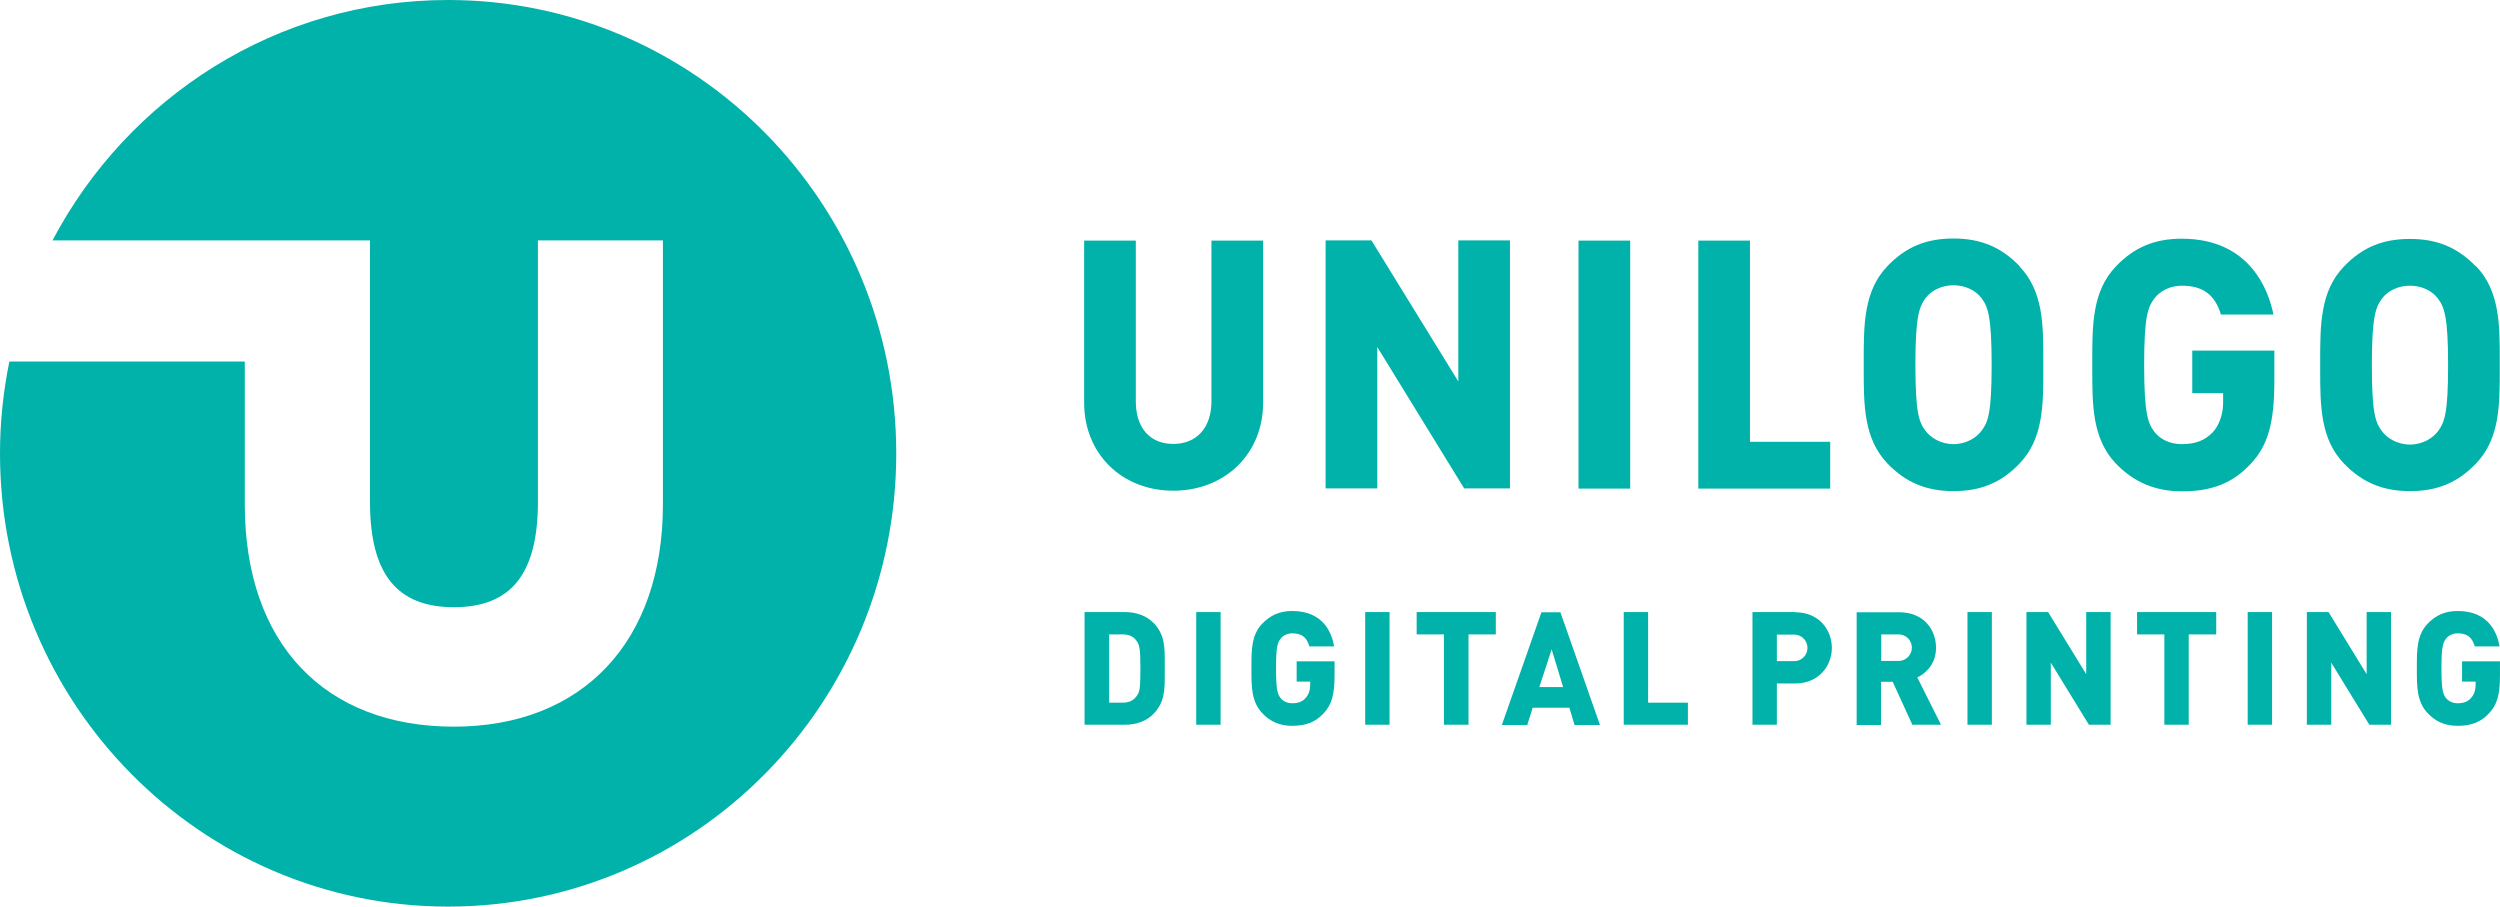 <svg width="182" height="66" viewBox="0 0 182 66" fill="none" xmlns="http://www.w3.org/2000/svg">
<g id="UDP logo poziom">
<path id="Vector" d="M32.623 0C20.141 0 9.312 7.086 3.822 17.501H26.936V36.535C26.936 41.766 28.877 44.205 33.048 44.205C37.219 44.205 39.16 41.766 39.16 36.535V17.501H48.26V36.735C48.26 46.705 42.421 52.901 33.033 52.901C23.645 52.901 17.821 46.858 17.821 36.735V26.32H0.682C0.243 28.483 0 30.707 0 33.008C0 51.229 14.605 66 32.623 66C50.642 66 65.247 51.229 65.247 33.008C65.247 14.786 50.642 0 32.623 0Z" fill="#00B2A9"/>
<path id="Union" fill-rule="evenodd" clip-rule="evenodd" d="M159.597 25.523V25.492L159.582 25.523H159.597ZM159.597 28.621V25.523H165.573V27.732C165.573 30.799 165.103 32.44 163.844 33.775C162.54 35.17 161.038 35.769 158.839 35.769C156.913 35.769 155.351 35.109 154.046 33.759C152.317 31.95 152.317 29.495 152.317 26.888V26.259C152.317 23.651 152.317 21.182 154.046 19.387C155.381 17.992 156.867 17.378 158.839 17.378C163.844 17.378 165.163 21.213 165.497 22.854V22.9H161.675V22.869C161.235 21.443 160.356 20.799 158.839 20.799C158.02 20.799 157.262 21.151 156.822 21.75C156.382 22.348 156.094 22.977 156.094 26.566C156.094 30.155 156.382 30.814 156.822 31.413C157.262 31.995 157.99 32.333 158.839 32.333C159.81 32.333 160.507 32.072 161.084 31.474C161.539 30.998 161.842 30.155 161.842 29.342V28.621H159.597ZM142.216 32.333C143.187 32.333 143.915 31.827 144.264 31.351C144.719 30.738 144.992 30.124 144.992 26.55C144.992 22.977 144.704 22.317 144.264 21.719C143.824 21.121 143.05 20.768 142.216 20.768C141.382 20.768 140.609 21.121 140.169 21.719C139.729 22.332 139.441 22.992 139.441 26.55C139.441 30.109 139.714 30.738 140.169 31.351C140.518 31.827 141.246 32.333 142.216 32.333ZM142.216 17.363C144.203 17.363 145.689 17.992 147.024 19.372V19.403C148.753 21.197 148.753 23.651 148.753 26.259V26.888C148.753 29.48 148.753 31.95 147.024 33.744C145.689 35.14 144.203 35.753 142.216 35.753C140.229 35.753 138.743 35.124 137.408 33.744C135.679 31.934 135.679 29.48 135.679 26.872V26.244C135.679 23.636 135.679 21.167 137.408 19.372C138.743 17.976 140.229 17.363 142.216 17.363ZM175.446 32.364C176.417 32.364 177.145 31.857 177.494 31.382C177.949 30.753 178.222 30.155 178.222 26.581C178.222 23.007 177.934 22.348 177.494 21.75C177.054 21.151 176.281 20.799 175.446 20.799C174.612 20.799 173.839 21.151 173.399 21.75C172.959 22.348 172.671 23.023 172.671 26.581C172.671 30.14 172.944 30.768 173.399 31.382C173.748 31.857 174.476 32.364 175.446 32.364ZM175.446 17.394C177.433 17.394 178.92 18.022 180.254 19.403V19.372C181.983 21.182 181.983 23.636 181.983 26.244V26.872C181.983 29.48 181.983 31.95 180.254 33.744C178.92 35.14 177.433 35.753 175.446 35.753C173.46 35.753 171.973 35.124 170.639 33.744C168.91 31.95 168.91 29.495 168.91 26.888V26.259C168.91 23.667 168.91 21.197 170.639 19.403C171.973 18.007 173.46 17.394 175.446 17.394ZM118.678 35.569H114.916V17.516H118.678V35.569ZM123.637 17.516H127.398V32.164H133.238V35.569H123.637V17.516ZM85.417 32.318C87.131 32.318 88.193 31.121 88.193 29.219V17.516H91.954V29.327C91.954 33.038 89.178 35.723 85.417 35.723C81.656 35.723 78.926 33.023 78.926 29.327V17.516H82.687V29.219C82.687 31.137 83.703 32.318 85.417 32.318ZM106.165 27.768L99.841 17.501H96.504V35.554H100.265V25.262L106.59 35.554H109.926V17.501H106.165V27.768ZM91.893 51.92C92.485 52.548 93.182 52.84 94.077 52.84C95.078 52.84 95.776 52.564 96.367 51.92C96.944 51.306 97.156 50.57 97.156 49.189V48.146H94.396V49.619H95.382V49.864C95.382 50.248 95.26 50.6 95.033 50.831C94.82 51.076 94.502 51.199 94.077 51.199C93.713 51.199 93.395 51.045 93.213 50.8C93.016 50.539 92.894 50.232 92.894 48.653C92.894 47.073 93.016 46.781 93.213 46.521C93.395 46.26 93.728 46.106 94.077 46.106C94.76 46.106 95.139 46.398 95.321 47.057H97.126C96.959 46.091 96.352 44.481 94.077 44.481C93.182 44.481 92.5 44.772 91.893 45.401C91.105 46.214 91.105 47.334 91.105 48.514V48.806C91.105 49.987 91.105 51.091 91.893 51.92ZM81.732 51.153C82.217 51.153 82.551 50.984 82.778 50.631C82.975 50.355 83.021 50.064 83.021 48.668C83.021 47.272 82.96 46.981 82.778 46.705C82.551 46.352 82.217 46.183 81.732 46.183H80.746V51.153H81.732ZM81.868 44.557C82.748 44.557 83.476 44.834 83.976 45.355V45.34C84.796 46.199 84.796 47.102 84.795 48.239L84.795 48.3V48.653V49.005L84.795 49.068C84.796 50.219 84.796 51.122 83.976 51.966C83.476 52.487 82.748 52.763 81.868 52.763H78.956V44.557H81.868ZM87.085 44.557H88.86V52.763H87.085V44.557ZM101.16 44.557H99.386V52.763H101.16V44.557ZM103.132 44.557H108.895V46.183H106.908V52.763H105.119V46.183H103.132V44.557ZM112.96 47.272L113.794 50.018H112.065L112.96 47.272ZM114.249 51.521L114.628 52.779H116.478L113.597 44.573H112.217L109.335 52.779H111.185L111.58 51.521H114.249ZM129.355 48.131H130.599C131.236 48.131 131.584 47.625 131.584 47.165C131.584 46.705 131.236 46.199 130.599 46.199H129.355V48.131ZM127.58 44.557H130.69V44.573C132.449 44.573 133.359 45.876 133.359 47.165C133.359 48.453 132.434 49.757 130.69 49.757H129.355V52.763H127.58V44.557ZM136.953 46.183H138.197C138.834 46.183 139.183 46.689 139.183 47.15C139.183 47.61 138.834 48.116 138.197 48.116H136.953V46.183ZM139.244 52.763H141.306L139.577 49.312L139.683 49.266C139.972 49.113 140.942 48.515 140.942 47.165C140.942 45.815 140.032 44.573 138.273 44.573H135.164V52.779H136.938V49.634H137.788L139.228 52.779L139.244 52.763ZM143.232 44.557H145.007V52.763H143.232V44.557ZM153.652 52.763V44.557H151.877V49.082L149.102 44.557H147.525V52.763H149.299V48.239L152.075 52.763H153.652ZM155.578 44.557H161.341V46.183H159.339V52.763H157.565V46.183H155.578V44.557ZM165.406 44.557H163.632V52.763H165.406V44.557ZM174.066 44.557V52.763H172.489L169.713 48.239V52.763H167.939V44.557H169.516L172.292 49.082V44.557H174.066ZM118.207 44.557V52.763H122.879V51.153H119.982V44.557H118.207ZM178.92 52.84C178.025 52.84 177.327 52.548 176.736 51.92C175.947 51.091 175.947 49.987 175.947 48.806V48.514C175.947 47.334 175.947 46.214 176.736 45.401C177.342 44.772 178.025 44.481 178.92 44.481C181.195 44.481 181.801 46.091 181.968 47.057H180.163C179.981 46.398 179.602 46.106 178.92 46.106C178.571 46.106 178.237 46.26 178.055 46.521C177.858 46.781 177.737 47.073 177.737 48.653C177.737 50.232 177.858 50.539 178.055 50.8C178.237 51.045 178.556 51.199 178.92 51.199C179.344 51.199 179.663 51.076 179.875 50.831C180.103 50.6 180.224 50.248 180.224 49.864V49.619H179.238V48.146H181.998V49.189C181.998 50.57 181.786 51.306 181.21 51.92C180.618 52.564 179.921 52.84 178.92 52.84Z" fill="#00B2A9"/>
</g>
</svg>

